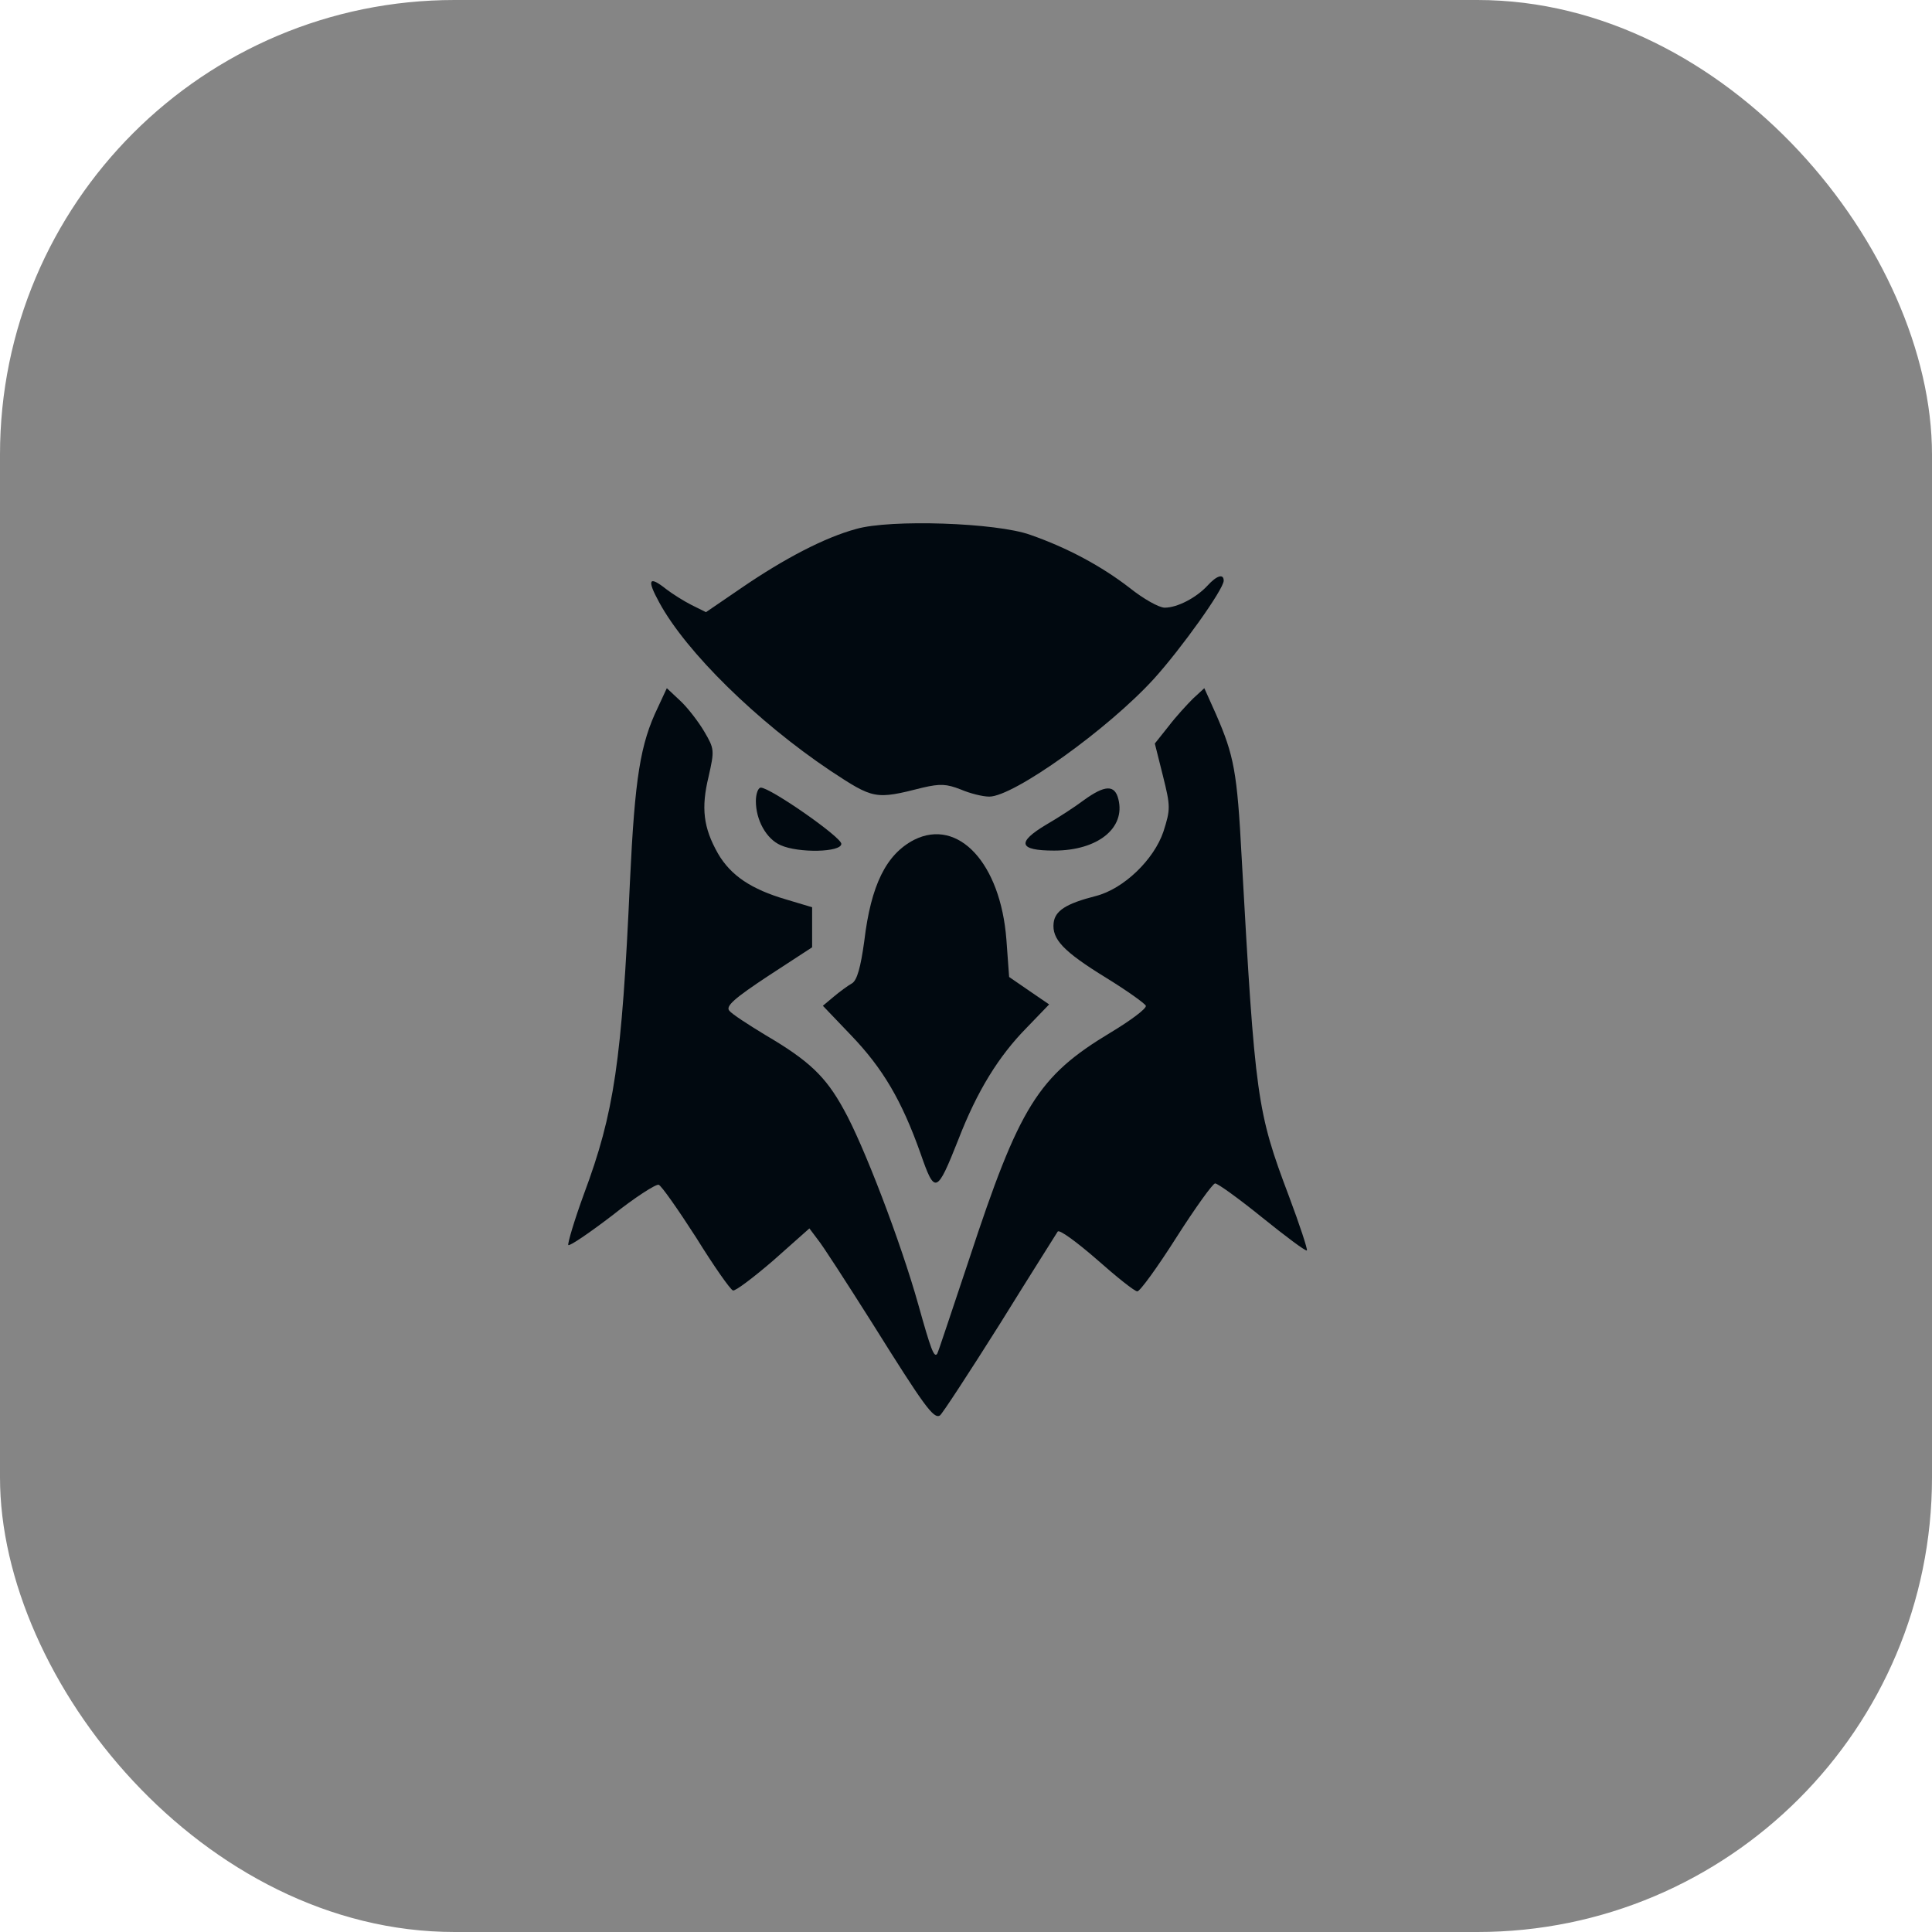 <?xml version="1.0" encoding="UTF-8"?> <svg xmlns="http://www.w3.org/2000/svg" width="34" height="34" viewBox="0 0 34 34" fill="none"><rect width="34" height="34" rx="8" fill="#858585"></rect><path d="M15.067 9.309C14.513 9.459 13.801 9.831 13.049 10.346L12.424 10.773L12.17 10.647C12.028 10.575 11.83 10.449 11.727 10.37C11.418 10.124 11.379 10.196 11.6 10.599C12.075 11.478 13.334 12.705 14.608 13.56C15.376 14.066 15.4 14.074 16.239 13.861C16.548 13.789 16.659 13.797 16.904 13.892C17.07 13.963 17.292 14.019 17.41 14.019C17.838 14.019 19.5 12.832 20.308 11.945C20.782 11.422 21.535 10.37 21.535 10.219C21.535 10.093 21.416 10.124 21.25 10.306C21.052 10.52 20.719 10.694 20.497 10.694C20.395 10.694 20.118 10.536 19.88 10.346C19.389 9.966 18.788 9.641 18.131 9.412C17.537 9.198 15.669 9.135 15.067 9.309Z" fill="#010910"></path><path d="M11.577 12.451C11.268 13.093 11.173 13.678 11.086 15.515C10.943 18.681 10.809 19.583 10.278 21.008C10.104 21.483 9.986 21.887 10.001 21.911C10.025 21.934 10.373 21.697 10.777 21.388C11.173 21.072 11.545 20.834 11.592 20.85C11.64 20.866 11.933 21.285 12.249 21.776C12.558 22.275 12.851 22.694 12.899 22.71C12.938 22.726 13.263 22.48 13.611 22.18L14.244 21.618L14.387 21.808C14.474 21.911 14.901 22.576 15.352 23.288C16.263 24.744 16.429 24.974 16.54 24.911C16.579 24.887 17.054 24.159 17.593 23.304C18.123 22.449 18.59 21.713 18.614 21.673C18.645 21.634 18.946 21.855 19.302 22.164C19.651 22.473 19.967 22.726 20.015 22.726C20.062 22.726 20.371 22.299 20.703 21.776C21.036 21.254 21.344 20.826 21.384 20.826C21.431 20.826 21.803 21.095 22.215 21.428C22.627 21.76 22.975 22.021 22.999 22.006C23.015 21.99 22.872 21.554 22.682 21.048C22.12 19.56 22.088 19.33 21.851 15.087C21.772 13.575 21.716 13.298 21.4 12.57L21.194 12.111L20.996 12.293C20.893 12.396 20.695 12.61 20.569 12.776L20.323 13.085L20.466 13.655C20.6 14.193 20.6 14.24 20.474 14.636C20.308 15.127 19.777 15.642 19.286 15.768C18.756 15.903 18.566 16.029 18.542 16.243C18.511 16.528 18.709 16.742 19.468 17.209C19.84 17.438 20.149 17.66 20.165 17.7C20.181 17.747 19.896 17.961 19.54 18.174C18.265 18.942 17.941 19.465 17.054 22.164C16.753 23.058 16.508 23.81 16.492 23.826C16.437 23.897 16.381 23.747 16.16 22.956C15.851 21.855 15.194 20.137 14.846 19.52C14.529 18.942 14.236 18.665 13.468 18.214C13.168 18.032 12.875 17.842 12.835 17.787C12.764 17.707 12.93 17.565 13.516 17.177L14.292 16.671V16.322V15.966L13.841 15.831C13.215 15.649 12.859 15.404 12.637 15.024C12.376 14.565 12.336 14.217 12.471 13.663C12.574 13.204 12.574 13.18 12.392 12.871C12.289 12.697 12.099 12.451 11.972 12.333L11.735 12.111L11.577 12.451Z" fill="#010910"></path><path d="M13.302 14.098C13.302 14.43 13.484 14.763 13.738 14.874C14.054 15.016 14.806 15 14.806 14.85C14.806 14.731 13.556 13.861 13.389 13.861C13.342 13.861 13.302 13.971 13.302 14.098Z" fill="#010910"></path><path d="M19.073 14.082C18.915 14.201 18.622 14.391 18.416 14.51C17.886 14.826 17.925 14.969 18.55 14.969C19.318 14.969 19.809 14.573 19.682 14.066C19.619 13.805 19.445 13.813 19.073 14.082Z" fill="#010910"></path><path d="M16.088 14.779C15.598 15.032 15.328 15.57 15.21 16.56C15.146 17.027 15.083 17.248 14.996 17.304C14.925 17.343 14.774 17.454 14.671 17.541L14.481 17.7L14.98 18.222C15.534 18.8 15.867 19.362 16.199 20.296C16.452 21.024 16.484 21.016 16.864 20.058C17.197 19.196 17.576 18.586 18.067 18.087L18.463 17.676L18.115 17.438L17.759 17.193L17.711 16.536C17.608 15.19 16.864 14.391 16.088 14.779Z" fill="#010910"></path></svg> 